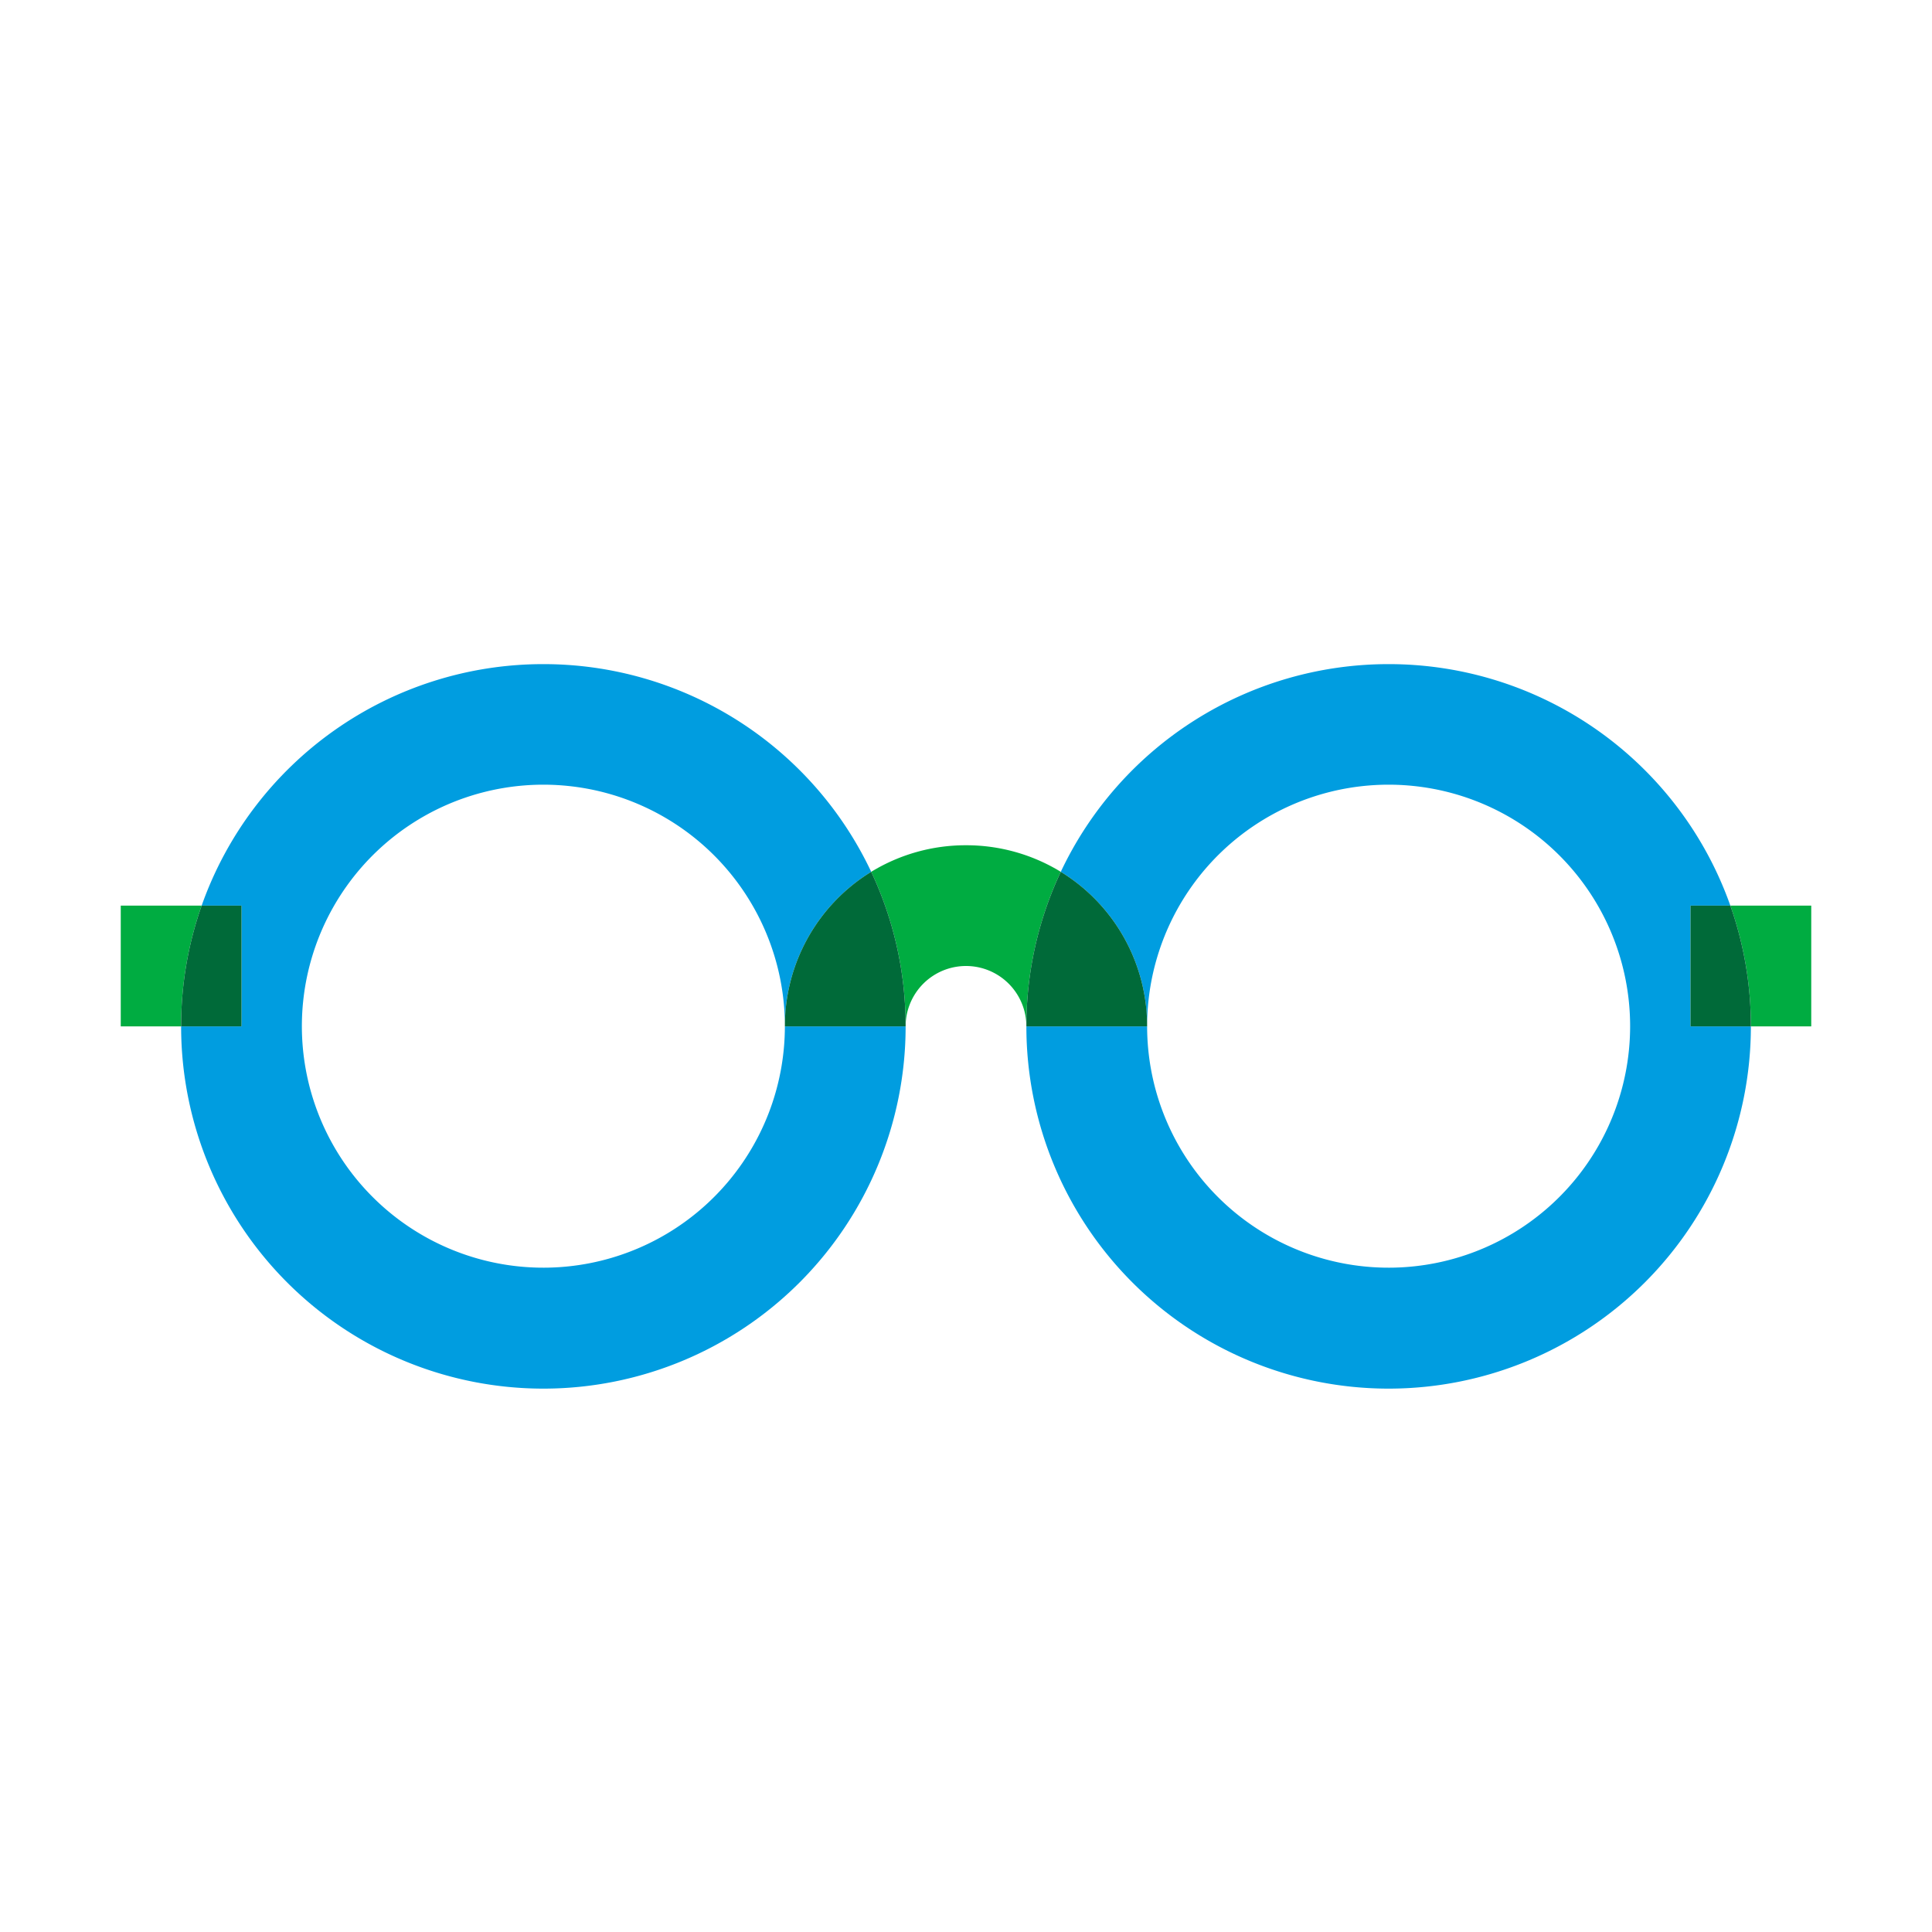 <svg xmlns="http://www.w3.org/2000/svg" viewBox="0 0 32 32"><path fill="#009de0" d="M9 11a6 6 0 0 0-5.66 4H4v2H3a6 6 0 0 0 12 0h-2a4 4 0 1 1-1.17-2.83A4 4 0 0 1 13 17a3 3 0 0 1 1.43-2.56A6 6 0 0 0 9 11M23 11a6 6 0 0 0-5.43 3.44A3 3 0 0 1 19 17h-2a6 6 0 0 0 12 0h-2a4 4 0 1 1-1.17-2.83A4 4 0 0 1 27 17h1v-2h.66A6 6 0 0 0 23 11"/><path fill="#00ac41" d="M16 14a3 3 0 0 0-1.57.44A6 6 0 0 1 15 17a1 1 0 0 1 2 0 6 6 0 0 1 .57-2.56A3 3 0 0 0 16 14"/><path fill="#006a39" d="M14.43 14.44A3 3 0 0 0 13 17h2a6 6 0 0 0-.57-2.56M17.57 14.44A6 6 0 0 0 17 17h2a3 3 0 0 0-1.43-2.56"/><path fill="#00ac41" d="M3.34 15H2v2h1a6 6 0 0 1 .34-2"/><path fill="#006a39" d="M4 15h-.66A6 6 0 0 0 3 17h1v-2"/><path fill="#00ac41" d="M30 15h-1.34a6 6 0 0 1 .34 2h1v-2"/><path fill="#006a39" d="M28.66 15H28v2h1a6 6 0 0 0-.34-2"/></svg>